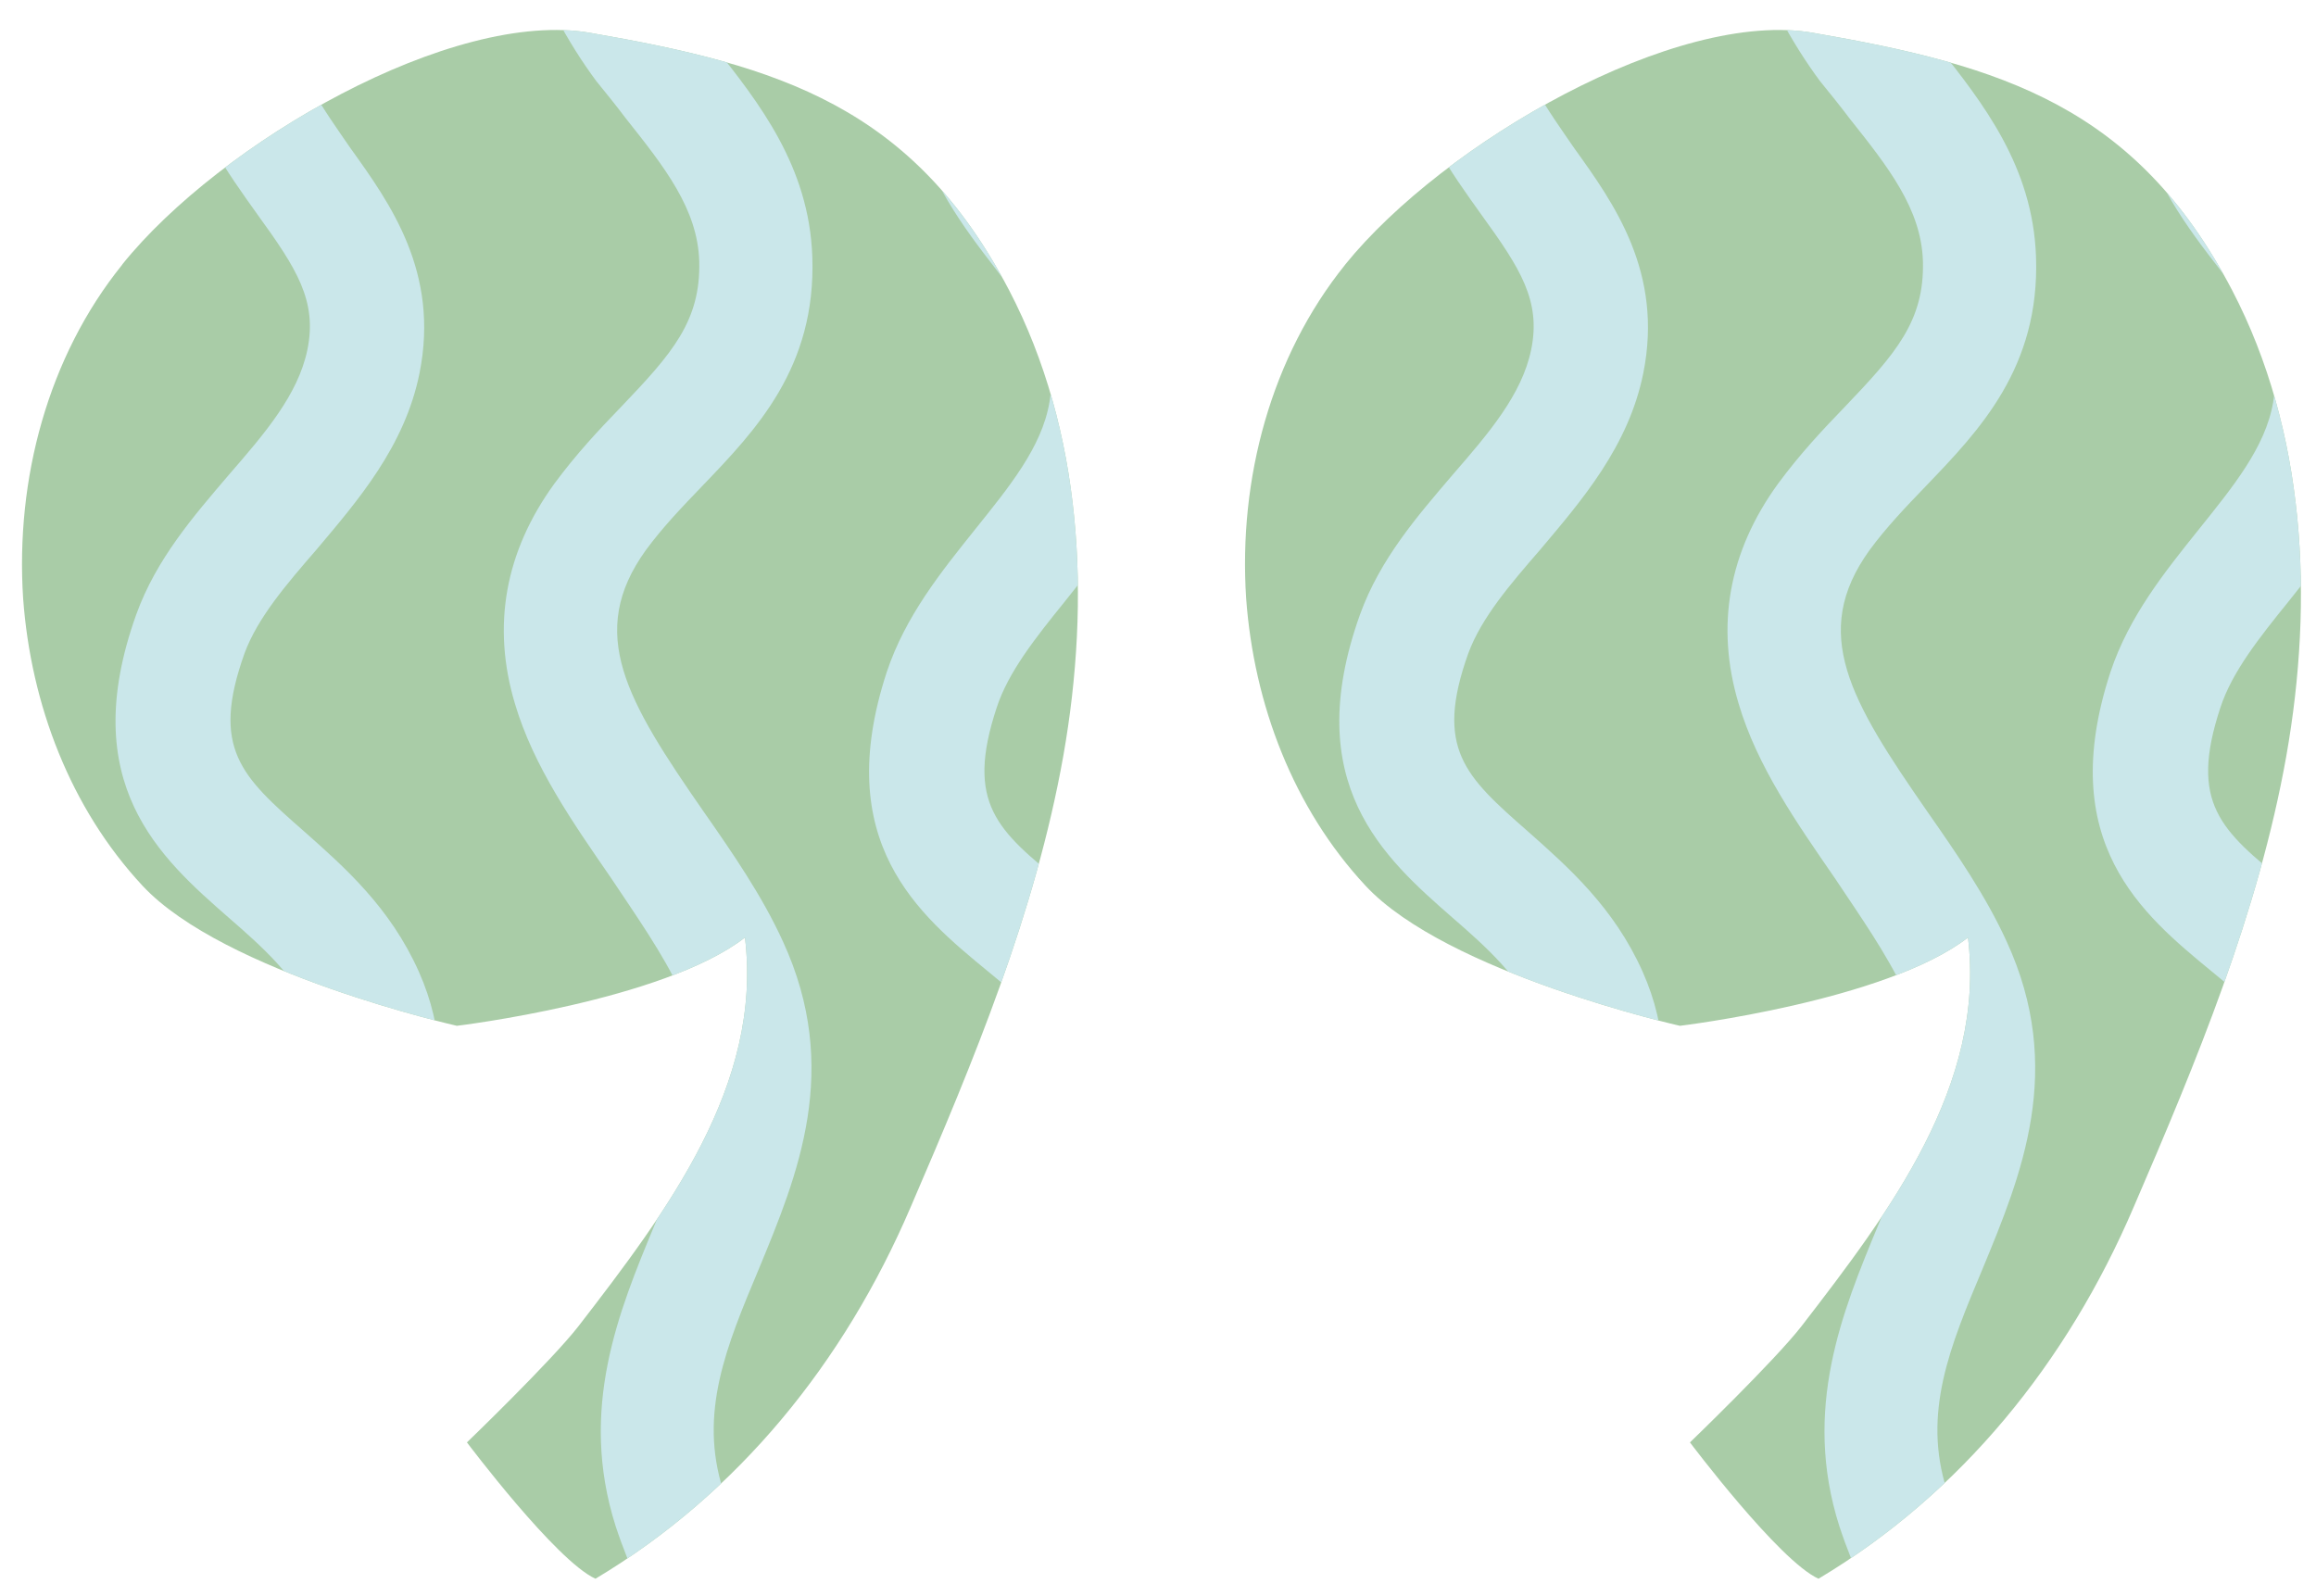 <?xml version="1.0" encoding="UTF-8"?><svg id="Lager_1" xmlns="http://www.w3.org/2000/svg" xmlns:xlink="http://www.w3.org/1999/xlink" viewBox="0 0 308.46 212.61"><defs><style>.cls-1{clip-path:url(#clippath-45);}.cls-2{clip-path:url(#clippath-20);}.cls-3{clip-path:url(#clippath-11);}.cls-4{clip-path:url(#clippath-16);}.cls-5{clip-path:url(#clippath-47);}.cls-6{clip-path:url(#clippath-41);}.cls-7{clip-path:url(#clippath-2);}.cls-8{clip-path:url(#clippath-13);}.cls-9{clip-path:url(#clippath-46);}.cls-10{clip-path:url(#clippath-25);}.cls-11{clip-path:url(#clippath-15);}.cls-12{clip-path:url(#clippath-6);}.cls-13{clip-path:url(#clippath-40);}.cls-14{clip-path:url(#clippath-26);}.cls-15{fill:#f8c0b1;}.cls-15,.cls-16,.cls-17,.cls-18,.cls-19,.cls-20,.cls-21{stroke-width:0px;}.cls-16{fill:none;}.cls-22{clip-path:url(#clippath-7);}.cls-23{clip-path:url(#clippath-21);}.cls-17{fill:#cae7ea;}.cls-24{clip-path:url(#clippath-1);}.cls-25{clip-path:url(#clippath-4);}.cls-26{clip-path:url(#clippath-27);}.cls-18{fill:#ffd962;}.cls-27{clip-path:url(#clippath-44);}.cls-28{clip-path:url(#clippath-12);}.cls-29{clip-path:url(#clippath-24);}.cls-19{fill:#a9cca7;}.cls-30{clip-path:url(#clippath-22);}.cls-20{fill:#fbddd9;}.cls-31{clip-path:url(#clippath-9);}.cls-32{clip-path:url(#clippath-52);}.cls-33{clip-path:url(#clippath);}.cls-34{clip-path:url(#clippath-48);}.cls-21{fill:#209c52;}.cls-35{clip-path:url(#clippath-19);}.cls-36{clip-path:url(#clippath-3);}.cls-37{clip-path:url(#clippath-43);}.cls-38{clip-path:url(#clippath-8);}.cls-39{clip-path:url(#clippath-29);}.cls-40{clip-path:url(#clippath-18);}.cls-41{clip-path:url(#clippath-14);}.cls-42{clip-path:url(#clippath-17);}.cls-43{clip-path:url(#clippath-5);}.cls-44{clip-path:url(#clippath-42);}.cls-45{clip-path:url(#clippath-10);}.cls-46{clip-path:url(#clippath-23);}.cls-47{clip-path:url(#clippath-53);}.cls-48{clip-path:url(#clippath-49);}.cls-49{clip-path:url(#clippath-51);}.cls-50{clip-path:url(#clippath-28);}</style><clipPath id="clippath"><path class="cls-16" d="M-286.71-445.44c-12.6-22.7-50-25.7-66.4-5.5-8.1,10-10.8,23.7-9.4,36.5s5.5,25.6,12.6,36.4c8.4,12.7,18.4,24.9,28.5,35.2,16-14.1,38.9-45.5,41.4-68.4,1.3-11.7-1-23.9-6.7-34.2ZM-302.71-407.64c-4.6,8-15.6,11.3-24.3,7.9-8.7-3.3-14.6-12.2-15.4-21.4-1.4-15.3,14.8-24.2,29.6-19.9,12.6,3.8,15.8,23.5,10.1,33.4Z"/></clipPath><clipPath id="clippath-1"><rect class="cls-16" x="-419.41" y="-711.54" width="434.5" height="434.5"/></clipPath><clipPath id="clippath-2"><polyline class="cls-16" points="-419.41 -277.04 -419.41 -699.74 -27.41 -277.04"/></clipPath><clipPath id="clippath-3"><polyline class="cls-16" points="-419.41 -277.04 -419.41 -699.74 -27.41 -277.04"/></clipPath><clipPath id="clippath-4"><polyline class="cls-16" points="-419.41 -277.04 -419.41 -699.74 -27.41 -277.04"/></clipPath><clipPath id="clippath-5"><path class="cls-16" d="M-97.91-152.14c-12.6-22.7-50-25.7-66.4-5.5-8.1,10-10.8,23.7-9.4,36.5s5.5,25.6,12.6,36.4c8.4,12.7,18.4,24.9,28.5,35.2,16-14.1,38.9-45.5,41.4-68.4,1.3-11.7-1-23.9-6.7-34.2ZM-113.91-114.34c-4.6,8-15.6,11.3-24.3,7.9-8.7-3.3-14.6-12.2-15.4-21.4-1.4-15.3,14.8-24.2,29.6-19.9,12.6,3.8,15.8,23.5,10.1,33.4Z"/></clipPath><clipPath id="clippath-6"><rect class="cls-16" x="-230.61" y="-418.24" width="434.5" height="434.5"/></clipPath><clipPath id="clippath-7"><rect class="cls-16" x="-230.61" y="-418.24" width="434.5" height="434.5"/></clipPath><clipPath id="clippath-8"><rect class="cls-16" x="-230.61" y="-418.24" width="434.5" height="434.5"/></clipPath><clipPath id="clippath-9"><rect class="cls-16" x="-230.61" y="-418.24" width="434.5" height="434.5"/></clipPath><clipPath id="clippath-10"><rect class="cls-16" x="-230.61" y="-418.24" width="434.5" height="434.5"/></clipPath><clipPath id="clippath-11"><rect class="cls-16" x="-230.61" y="-418.24" width="434.5" height="434.5"/></clipPath><clipPath id="clippath-12"><rect class="cls-16" x="-230.61" y="-418.24" width="434.5" height="434.5"/></clipPath><clipPath id="clippath-13"><rect class="cls-16" x="-230.61" y="-418.24" width="434.5" height="434.5"/></clipPath><clipPath id="clippath-14"><rect class="cls-16" x="-230.61" y="-418.24" width="434.5" height="434.5"/></clipPath><clipPath id="clippath-15"><rect class="cls-16" x="-230.61" y="-418.24" width="434.5" height="434.5"/></clipPath><clipPath id="clippath-16"><rect class="cls-16" x="-230.61" y="-418.24" width="434.5" height="434.5"/></clipPath><clipPath id="clippath-17"><rect class="cls-16" x="-230.61" y="-418.24" width="434.5" height="434.5"/></clipPath><clipPath id="clippath-18"><rect class="cls-16" x="-230.61" y="-418.24" width="434.5" height="434.5"/></clipPath><clipPath id="clippath-19"><polyline class="cls-16" points="-230.61 16.26 -230.61 -406.44 161.39 16.26"/></clipPath><clipPath id="clippath-20"><polyline class="cls-16" points="-230.61 16.26 -230.61 -406.44 161.39 16.26"/></clipPath><clipPath id="clippath-21"><polyline class="cls-16" points="-230.61 16.26 -230.61 -406.44 161.39 16.26"/></clipPath><clipPath id="clippath-22"><polyline class="cls-16" points="-230.61 16.26 -230.61 -406.44 161.39 16.26"/></clipPath><clipPath id="clippath-23"><polyline class="cls-16" points="-230.61 16.26 -230.61 -406.44 161.39 16.26"/></clipPath><clipPath id="clippath-24"><polyline class="cls-16" points="-230.61 16.26 -230.61 -406.44 161.39 16.26"/></clipPath><clipPath id="clippath-25"><polyline class="cls-16" points="-230.61 16.26 -230.61 -406.44 161.39 16.26"/></clipPath><clipPath id="clippath-26"><polyline class="cls-16" points="-230.61 16.26 -230.61 -406.44 161.39 16.26"/></clipPath><clipPath id="clippath-27"><polyline class="cls-16" points="-230.61 16.26 -230.61 -406.44 161.39 16.26"/></clipPath><clipPath id="clippath-28"><polyline class="cls-16" points="-230.61 16.26 -230.61 -406.44 161.39 16.26"/></clipPath><clipPath id="clippath-29"><polyline class="cls-16" points="-230.61 16.26 -230.61 -406.44 161.39 16.26"/></clipPath><clipPath id="clippath-40"><path class="cls-16" d="M16.29,35.24C6.38,47.52,2.05,63.82,3.08,79.7c1.03,14.13,6.29,27.95,15.89,38.27,10.83,11.66,41.88,18.67,41.88,18.67,0,0,27.44-3.3,38.37-11.76,2.37,19.6-10.32,36.41-22.18,51.78-3.61,4.64-14.85,15.47-14.85,15.47,0,0,11.86,15.78,17.12,18.16,18.98-11.35,33.11-28.78,41.98-49.51,8.36-19.39,16.61-39.2,20.32-60.04,3.71-20.94,2.58-43.32-7.22-62.1-12.79-24.45-30.64-29.91-55.7-34.25-18.36-3.3-49.41,14.65-62.41,30.84"/></clipPath><clipPath id="clippath-41"><rect class="cls-16" x="-40.76" y="-31.29" width="261.5" height="261.5"/></clipPath><clipPath id="clippath-42"><rect class="cls-16" x="-40.76" y="-31.29" width="261.5" height="261.5"/></clipPath><clipPath id="clippath-43"><rect class="cls-16" x="-40.76" y="-31.29" width="261.5" height="261.5"/></clipPath><clipPath id="clippath-44"><rect class="cls-16" x="-40.76" y="-31.29" width="261.5" height="261.5"/></clipPath><clipPath id="clippath-45"><rect class="cls-16" x="-40.76" y="-31.29" width="261.5" height="261.5"/></clipPath><clipPath id="clippath-46"><rect class="cls-16" x="-40.76" y="-31.29" width="261.5" height="261.5"/></clipPath><clipPath id="clippath-47"><path class="cls-16" d="M179.17,35.24c-9.9,12.28-14.24,28.57-13.2,44.46,1.03,14.13,6.29,27.95,15.89,38.27,10.83,11.66,41.88,18.67,41.88,18.67,0,0,27.44-3.3,38.37-11.76,2.37,19.6-10.32,36.41-22.18,51.78-3.61,4.64-14.85,15.47-14.85,15.47,0,0,11.86,15.78,17.12,18.16,18.98-11.35,33.11-28.78,41.98-49.51,8.36-19.39,16.61-39.2,20.32-60.04,3.71-20.94,2.58-43.32-7.22-62.1-12.79-24.45-30.64-29.91-55.7-34.25-18.26-3.3-49.31,14.65-62.41,30.84"/></clipPath><clipPath id="clippath-48"><rect class="cls-16" x="122.23" y="-31.29" width="261.5" height="261.5"/></clipPath><clipPath id="clippath-49"><rect class="cls-16" x="122.23" y="-31.29" width="261.5" height="261.5"/></clipPath><clipPath id="clippath-51"><rect class="cls-16" x="122.23" y="-31.29" width="261.5" height="261.5"/></clipPath><clipPath id="clippath-52"><rect class="cls-16" x="122.23" y="-31.29" width="261.5" height="261.5"/></clipPath><clipPath id="clippath-53"><rect class="cls-16" x="122.23" y="-31.29" width="261.5" height="261.5"/></clipPath></defs><g class="cls-33"><g class="cls-24"><g class="cls-7"><path class="cls-21" d="M-118.51-262.64c-39.2,38.4-77,78-117.5,115.1-25.1,22.9-51,44.6-76.2,67.3-36.3,32.7-81.1,67.8-115.6,102.2-2.1-8.4,3.8-15.7-2.5-20.4,89.1-73.6,176.4-152.5,259.3-234.3,25-24.7,49.6-49.7,75.6-73.4,47.7-43.5,99.5-82.2,144.2-128.1,1.4-1.4,9.9,10.1-.3,22.3-10.9,13.1-40,33.5-53.4,45.1-38.8,33.3-76.8,68.2-113.6,104.2Z"/></g><g class="cls-36"><path class="cls-21" d="M-118.51-223.54c-39.2,38.4-77,78-117.5,115.1-25.1,22.9-51,44.6-76.2,67.3-36.3,32.7-81.1,67.8-115.6,102.2-2.1-8.4,3.8-15.7-2.5-20.4C-341.21-32.94-253.91-111.84-171.01-193.64c25-24.7,49.6-49.7,75.6-73.4,47.7-43.5,99.5-82.2,144.2-128.1,1.4-1.4,9.9,10.1-.3,22.3-10.9,13.1-40,33.5-53.4,45.1-38.8,33.4-76.8,68.3-113.6,104.2Z"/></g><g class="cls-25"><path class="cls-21" d="M-118.51-184.34c-39.2,38.4-77,78-117.5,115.1-25.1,22.9-51,44.6-76.2,67.3-36.3,32.7-81.1,67.8-115.6,102.2-2.1-8.4,3.8-15.7-2.5-20.4C-341.21,6.26-253.91-72.64-171.01-154.44c25-24.7,49.6-49.7,75.6-73.4,47.7-43.5,99.5-82.2,144.2-128.1,1.4-1.4,9.9,10.1-.3,22.3-10.9,13.1-40,33.5-53.4,45.1-38.8,33.3-76.8,68.2-113.6,104.2Z"/></g></g></g><g class="cls-43"><g class="cls-12"><rect class="cls-15" x="-230.61" y="-418.24" width="434.5" height="434.5"/><g class="cls-22"><path class="cls-18" d="M53.99-120.94C15.59-160.14-24.01-197.94-61.11-238.44c-22.9-25.1-44.6-51-67.3-76.2-32.7-36.4-67.8-81.1-102.2-115.6,8.4-2.1,15.7,3.8,20.4-2.5C-136.61-343.64-57.71-256.34,24.09-173.44c24.7,25,49.7,49.6,73.4,75.6C140.99-50.14,179.69,1.66,225.59,46.36c1.4,1.4-10.1,9.9-22.3-.3-13.1-10.9-33.5-40-45.1-53.4-33.3-38.8-68.2-76.9-104.2-113.6Z"/></g><g class="cls-38"><path class="cls-21" d="M100.59-111.44C62.19-150.64,22.59-188.44-14.51-228.94c-22.9-25.1-44.6-51-67.3-76.2-32.7-36.3-67.8-81.1-102.2-115.6,8.4-2.1,15.7,3.8,20.4-2.5C-90.01-334.14-11.11-246.84,70.69-163.94c24.7,25,49.7,49.6,73.4,75.6C187.59-40.64,226.29,11.16,272.19,55.86c1.4,1.4-10.1,9.9-22.3-.3-13.1-10.9-33.5-40-45.1-53.4-33.3-38.8-68.2-76.9-104.2-113.6Z"/></g><g class="cls-31"><path class="cls-21" d="M140.49-109.44c-38.4-39.2-78-77-115.1-117.5-22.9-25.1-44.6-51-67.3-76.2-32.7-36.3-67.8-81.1-102.2-115.6,8.4-2.1,15.7,3.8,20.4-2.5C-50.11-332.14,28.79-244.84,110.59-161.94c24.7,25,49.7,49.6,73.4,75.6,43.5,47.7,82.2,99.5,128.1,144.2,1.4,1.4-10.1,9.9-22.3-.3-13.1-10.9-33.5-40-45.1-53.4-33.3-38.9-68.2-76.9-104.2-113.6Z"/></g><g class="cls-45"><path class="cls-21" d="M175.89-110.84c-38.4-39.2-78-77-115.1-117.5-22.9-25.1-44.6-51-67.3-76.2-32.7-36.3-67.8-81.1-102.2-115.6,8.4-2.1,15.7,3.8,20.4-2.5C-14.71-333.54,64.19-246.24,145.99-163.34c24.7,25,49.7,49.6,73.4,75.6,43.5,47.7,82.2,99.5,128.1,144.2,1.4,1.4-10.1,9.9-22.3-.3-13.1-10.9-33.5-40-45.1-53.4-33.3-38.8-68.2-76.9-104.2-113.6Z"/></g><g class="cls-3"><path class="cls-21" d="M211.69-111.44c-38.4-39.2-78-77-115.1-117.5-22.9-25.1-44.6-51-67.3-76.2-32.7-36.3-67.8-81.1-102.2-115.6,8.4-2.1,15.7,3.8,20.4-2.5C21.09-334.14,99.99-246.84,181.79-163.94c24.7,25,49.7,49.6,73.4,75.6,43.5,47.7,82.2,99.5,128.1,144.2,1.4,1.4-10.1,9.9-22.3-.3-13.1-10.9-33.5-40-45.1-53.4-33.3-38.8-68.3-76.9-104.2-113.6Z"/></g><g class="cls-28"><path class="cls-21" d="M246.19-110.84c-38.4-39.2-78-77-115.1-117.5-22.9-25.1-44.6-51-67.3-76.2-32.7-36.3-67.8-81.1-102.2-115.6,8.4-2.1,15.7,3.8,20.4-2.5,73.6,89.1,152.5,176.4,234.3,259.3,24.7,25,49.7,49.6,73.4,75.6,43.5,47.7,82.2,99.5,128.1,144.2,1.4,1.4-10.1,9.9-22.3-.3-13.1-10.9-33.5-40-45.1-53.4-33.3-38.8-68.2-76.9-104.2-113.6Z"/></g><g class="cls-8"><path class="cls-21" d="M281.99-112.64c-38.4-39.2-78-77-115.1-117.5-22.9-25.1-44.6-51-67.3-76.2-32.7-36.4-67.8-81.2-102.2-115.7,8.4-2.1,15.7,3.8,20.4-2.5,73.6,89.1,152.5,176.4,234.3,259.3,24.7,25,49.7,49.6,73.4,75.6,43.5,47.7,82.2,99.5,128.1,144.2,1.4,1.4-10.1,9.9-22.3-.3-13.1-10.9-33.5-40-45.1-53.4-33.3-38.8-68.3-76.8-104.2-113.5Z"/></g><g class="cls-41"><path class="cls-21" d="M317.09-110.34c-38.4-39.2-78-77-115.1-117.5-22.9-25.1-44.6-51-67.3-76.2-32.7-36.3-67.8-81.1-102.2-115.6,8.4-2.1,15.7,3.8,20.4-2.5,73.6,89.1,152.5,176.4,234.3,259.3,24.7,25,49.7,49.6,73.4,75.6,43.5,47.7,82.2,99.5,128.1,144.2,1.4,1.4-10.1,9.9-22.3-.3-13.1-10.9-33.5-40-45.1-53.4-33.3-38.8-68.3-76.9-104.2-113.6Z"/></g><g class="cls-11"><path class="cls-21" d="M345.09-121.04c-38.4-39.2-78-77-115.1-117.5-22.9-25.1-44.6-51-67.3-76.2-32.7-36.3-67.8-81.1-102.2-115.6,8.4-2.1,15.7,3.8,20.4-2.5,73.6,89.1,152.5,176.4,234.3,259.3,24.7,25,49.7,49.6,73.4,75.6C432.09-50.24,470.79,1.56,516.69,46.26c1.4,1.4-10.1,9.9-22.3-.3-13.1-10.9-33.5-40-45.1-53.4-33.3-38.9-68.2-76.9-104.2-113.6Z"/></g><g class="cls-4"><path class="cls-21" d="M385.59-115.74c-38.4-39.2-78-77-115.1-117.5-22.9-25.1-44.6-51-67.3-76.2-32.7-36.3-67.8-81.1-102.2-115.6,8.4-2.1,15.7,3.8,20.4-2.5,73.6,89.1,152.5,176.4,234.3,259.3,24.7,25,49.7,49.6,73.4,75.6,43.5,47.7,82.2,99.5,128.1,144.2,1.4,1.4-10.1,9.9-22.3-.3-13.1-10.9-33.5-40-45.1-53.4-33.3-38.9-68.2-76.9-104.2-113.6Z"/></g><g class="cls-42"><path class="cls-21" d="M416.49-125.14c-38.4-39.2-78-77-115.1-117.5-22.9-25.1-44.6-51-67.3-76.2-32.7-36.3-67.8-81.1-102.2-115.6,8.4-2.1,15.7,3.8,20.4-2.5,73.6,89.1,152.5,176.4,234.3,259.3,24.7,25,49.7,49.6,73.4,75.6,43.5,47.7,82.2,99.5,128.1,144.2,1.4,1.4-10.1,9.9-22.3-.3-13.1-10.9-33.5-40-45.1-53.4-33.4-38.8-68.3-76.9-104.2-113.6Z"/></g><g class="cls-40"><path class="cls-21" d="M463.39-113.34c-38.4-39.2-78-77-115.1-117.5-22.9-25.1-44.6-51-67.3-76.2-32.7-36.3-67.8-81.1-102.2-115.6,8.4-2.1,15.7,3.8,20.4-2.5,73.6,89.2,152.5,176.4,234.3,259.3,24.7,25,49.7,49.6,73.4,75.6,43.5,47.7,82.2,99.5,128.1,144.2,1.4,1.4-10.1,9.9-22.3-.3-13.1-10.9-33.5-40-45.1-53.4-33.4-38.8-68.3-76.9-104.2-113.6Z"/></g><g class="cls-35"><path class="cls-18" d="M76.19-180.74C36.99-142.34-.81-102.74-41.31-65.64-66.41-42.74-92.31-21.04-117.51,1.66c-36.3,32.7-81.1,67.8-115.6,102.2-2.1-8.4,3.8-15.7-2.5-20.4C-146.51,9.86-59.21-69.04,23.69-150.84c25-24.7,49.6-49.7,75.6-73.4,47.7-43.5,99.5-82.2,144.2-128.1,1.4-1.4,9.9,10.1-.3,22.3-10.9,13.1-40,33.5-53.4,45.1-38.8,33.3-76.9,68.3-113.6,104.2Z"/></g><g class="cls-2"><path class="cls-21" d="M70.39-163.74C31.19-125.34-6.61-85.74-47.11-48.64-72.21-25.74-98.11-4.04-123.31,18.66c-36.3,32.7-81.1,67.8-115.6,102.2-2.1-8.4,3.8-15.7-2.5-20.4C-130.01,30.16-65.11-51.94,17.79-133.84c25-24.7,49.6-49.7,75.6-73.4,47.7-43.5,99.5-82.2,144.2-128.1,1.4-1.4,9.9,10.1-.3,22.3-10.9,13.1-40,33.5-53.4,45.1-38.7,33.4-76.8,68.3-113.5,104.2Z"/></g><g class="cls-23"><path class="cls-21" d="M70.39-124.94C31.19-86.54-6.61-46.94-47.11-9.84c-25.1,22.9-51,44.6-76.2,67.3-36.4,32.8-81.1,67.8-115.6,102.2-2.1-8.4,3.8-15.7-2.5-20.4C-152.31,65.66-65.01-13.24,17.89-95.04c25-24.7,49.6-49.7,75.6-73.4,47.7-43.5,99.5-82.2,144.2-128.1,1.4-1.4,9.9,10.1-.3,22.3-10.9,13.1-40,33.5-53.4,45.1-38.8,33.4-76.9,68.3-113.6,104.2Z"/></g><g class="cls-30"><path class="cls-21" d="M70.39-86.14C31.19-47.74-6.61-8.14-47.11,28.96c-25.1,22.9-51,44.6-76.2,67.3-36.3,32.7-81.1,67.8-115.6,102.2-2.1-8.4,3.8-15.7-2.5-20.4C-152.31,104.46-65.01,25.56,17.89-56.24c25-24.7,49.6-49.7,75.6-73.4,47.7-43.5,99.5-82.2,144.2-128.1,1.4-1.4,9.9,10.1-.3,22.3-10.9,13.1-40,33.5-53.4,45.1-38.8,33.4-76.9,68.3-113.6,104.2Z"/></g><g class="cls-46"><path class="cls-21" d="M70.39-47.34C31.19-8.94-6.61,30.66-47.11,67.76c-25.1,22.9-51,44.6-76.2,67.3-36.3,32.7-81.1,67.8-115.6,102.2-2.1-8.4,3.8-15.7-2.5-20.4C-152.31,143.26-65.11,64.36,17.79-17.44c25-24.7,49.6-49.7,75.6-73.4,47.7-43.5,99.5-82.2,144.2-128.1,1.4-1.4,9.9,10.1-.3,22.3-10.9,13.1-40,33.5-53.4,45.1-38.7,33.4-76.8,68.3-113.5,104.2Z"/></g><g class="cls-29"><path class="cls-21" d="M70.39-8.54C31.19,29.86-6.61,69.46-47.11,106.56c-25.1,22.9-51,44.6-76.2,67.3-36.3,32.7-81.1,67.8-115.6,102.2-2.1-8.4,3.8-15.7-2.5-20.4C-152.31,182.06-65.01,103.16,17.89,21.36,42.89-3.34,67.49-28.34,93.49-52.04c47.7-43.5,99.5-82.2,144.2-128.1,1.4-1.4,9.9,10.1-.3,22.3-10.9,13.1-40,33.5-53.4,45.1C145.19-79.44,107.09-44.44,70.39-8.54Z"/></g><g class="cls-10"><path class="cls-21" d="M70.39,30.66C31.19,69.06-6.61,108.66-47.11,145.76c-25.1,22.9-51,44.6-76.2,67.3-36.3,32.7-81.1,67.8-115.6,102.2-2.1-8.4,3.8-15.7-2.5-20.4C-152.31,221.26-65.01,142.36,17.89,60.56,42.89,35.86,67.49,10.86,93.49-12.84c47.7-43.5,99.5-82.2,144.2-128.1,1.4-1.4,9.9,10.1-.3,22.3-10.9,13.1-40,33.5-53.4,45.1C145.19-40.24,107.09-5.34,70.39,30.66Z"/></g><g class="cls-14"><path class="cls-21" d="M70.39,69.76C31.19,108.16-6.61,147.76-47.11,184.86c-25.1,22.9-51,44.6-76.2,67.3-36.3,32.7-81.1,67.8-115.6,102.2-2.1-8.4,3.8-15.7-2.5-20.4C-152.31,260.36-65.01,181.46,17.89,99.66c25-24.7,49.6-49.7,75.6-73.4,47.7-43.5,99.5-82.2,144.2-128.1,1.4-1.4,9.9,10.1-.3,22.3-10.9,13.1-40,33.5-53.4,45.1C145.19-1.04,107.09,33.86,70.39,69.76Z"/></g><g class="cls-26"><path class="cls-21" d="M70.39,108.96C31.19,147.36-6.61,186.96-47.11,224.06c-25.1,22.9-51,44.6-76.2,67.3-36.3,32.7-81.1,67.8-115.6,102.2-2.1-8.4,3.8-15.7-2.5-20.4C-152.31,299.56-65.01,220.66,17.89,138.86c25-24.7,49.6-49.7,75.6-73.4C141.19,21.96,192.99-16.74,237.69-62.64c1.4-1.4,9.9,10.1-.3,22.3-10.9,13.1-40,33.5-53.4,45.1-38.8,33.3-76.9,68.2-113.6,104.2Z"/></g><g class="cls-50"><path class="cls-18" d="M77.49-222.74C38.29-184.34.49-144.74-40.01-107.64c-25.1,22.9-51,44.6-76.2,67.3C-152.51-7.64-197.31,27.46-231.81,61.86c-2.1-8.4,3.8-15.7-2.5-20.4C-145.21-32.14-57.91-111.04,24.99-192.84c25-24.7,49.6-49.7,75.6-73.4,47.7-43.5,99.5-82.2,144.2-128.1,1.4-1.4,9.9,10.1-.3,22.3-10.9,13.1-40,33.5-53.4,45.1-38.8,33.3-76.9,68.2-113.6,104.2Z"/></g><g class="cls-39"><path class="cls-18" d="M75.79-259.94C36.59-221.54-1.21-181.94-41.71-144.84c-25.1,22.9-51,44.6-76.2,67.3C-154.21-44.84-199.01-9.74-233.51,24.66c-2.1-8.4,3.8-15.7-2.5-20.4C-146.91-69.34-59.61-148.24,23.29-230.04c25-24.7,49.6-49.7,75.6-73.4,47.7-43.5,99.5-82.2,144.2-128.1,1.4-1.4,9.9,10.1-.3,22.3-10.9,13.1-40,33.5-53.4,45.1-38.8,33.3-76.9,68.2-113.6,104.2Z"/></g><path class="cls-21" d="M27.29-115.74c-38.1-39.4-77.2-77.7-114.4-118.2-23-25-45-50.7-67.8-75.8-32.8-36.2-68.7-80.2-102.8-115,7.2-.9,14.2,5.2,17.6.1C-165.31-336.54-86.21-249.54-4.91-166.14c24.5,25.1,49.2,50,73,76C111.69-42.54,151.59,8.16,196.89,53.46c1.4,1.4-7.7,7.7-19.5-2.8-12.7-11.3-34-39.5-45.6-52.9C97.99-40.84,62.99-78.84,27.29-115.74Z"/></g></g><g class="cls-13"><g class="cls-6"><rect class="cls-19" x="-40.76" y="-31.29" width="261.5" height="261.5"/></g><g class="cls-44"><path class="cls-20" d="M-17.55,285.49l-13.51-7.01c2.17-4.23,4.75-8.36,7.22-12.28,5.88-9.28,11.35-18.16,11.76-27.75.31-8.25-3.2-16.5-6.91-25.27-2.37-5.57-4.85-11.35-6.4-17.43-4.02-15.89,2.06-28.47,7.53-39.61,5.36-11.14,9.7-19.91,5.26-31.15-1.96-4.95-5.05-10.01-8.36-15.47-4.64-7.63-9.39-15.47-11.45-23.93-2.48-10.52-.21-20.22,6.91-28.88,3.09-3.71,6.29-6.81,9.49-9.7,7.22-6.71,11.35-10.83,11.45-18.77.21-7.01-3.92-12.89-8.66-19.6-1.13-1.65-2.37-3.4-3.61-5.26-6.81-10.42-13.31-27.54-9.08-41.88,2.37-7.94,7.84-14.03,15.68-17.54l6.09,13.93c-3.82,1.65-6.19,4.23-7.22,7.94-2.48,8.25,1.75,20.94,7.22,29.19C-3.11-3.34-1.97-1.79-.84-.14c5.47,7.84,11.66,16.61,11.35,28.68-.31,14.75-8.87,22.69-16.4,29.61-2.89,2.68-5.57,5.16-8.05,8.15-8.66,10.52-3.71,19.81,5.78,35.28,3.51,5.67,7.12,11.66,9.49,17.85,6.81,17.43.1,31.26-5.78,43.32-4.85,10.01-9.08,18.67-6.4,29.19,1.24,4.95,3.4,10.01,5.67,15.27,4.23,9.9,8.56,20.12,8.15,31.77-.52,13.62-7.74,25.07-14.03,35.18-2.37,4.02-4.64,7.63-6.5,11.35Z"/></g><g class="cls-37"><path class="cls-20" d="M198.77,292.3l-13.93-6.19c1.96-4.33,4.23-8.56,6.5-12.69,5.26-9.7,10.32-18.77,10.11-28.37-.21-8.25-4.13-16.3-8.36-24.76-2.68-5.47-5.47-11.04-7.43-17.02-4.95-15.58.41-28.57,5.16-40.02,4.75-11.45,8.46-20.42,3.4-31.36-2.27-4.85-5.67-9.7-9.18-14.96-5.05-7.32-10.32-14.85-12.79-23.21-3.09-10.32-1.34-20.22,5.26-29.3,2.89-3.92,5.88-7.12,8.87-10.21,6.81-7.12,10.62-11.45,10.42-19.39-.21-7.01-4.64-12.58-9.8-19.08-1.24-1.65-2.58-3.3-3.92-4.95-7.43-10.01-14.85-26.72-11.45-41.26,1.86-8.15,7.01-14.44,14.65-18.36l6.91,13.51c-3.71,1.96-5.88,4.54-6.81,8.25-1.96,8.36,2.99,20.73,8.87,28.68,1.13,1.55,2.37,3.09,3.61,4.64,5.88,7.43,12.58,15.89,13,27.95.52,14.75-7.53,23.11-14.65,30.53-2.68,2.79-5.26,5.47-7.53,8.56-7.94,11.04-2.58,20.01,7.74,34.87,3.82,5.47,7.74,11.14,10.52,17.23,7.84,17.02,1.96,31.15-3.2,43.63-4.33,10.32-8.05,19.19-4.75,29.5,1.55,4.85,4.02,9.7,6.5,14.85,4.75,9.59,9.7,19.6,10.01,31.26.31,13.62-6.19,25.48-11.97,35.9-1.96,4.13-4.02,7.94-5.78,11.76Z"/></g><g class="cls-27"><path class="cls-17" d="M34.85,259.19l-5.88-14.03c2.89-1.24,7.74-4.54,12.07-9.39,4.54-5.05,6.19-9.08,6.19-10.93,0-4.64-3.4-7.94-8.97-12.89-2.79-2.48-5.57-4.95-8.05-8.05-14.44-17.95-3.71-32.7,4.02-43.43,3.3-4.54,6.4-8.87,8.05-13.1,1.55-4.13,1.44-7.74-.41-11.76-2.48-5.47-6.81-9.39-11.45-13.41-9.08-7.94-20.32-17.85-12.28-40.33,2.68-7.43,7.63-13.1,12.38-18.67,4.75-5.47,9.18-10.62,10.42-16.61,1.34-6.5-1.44-10.83-6.6-17.95-2.06-2.89-4.23-5.88-6.09-9.28-6.09-11.24-6.71-24.55-1.86-39.61,3.92-11.97,10.73-23.31,16.81-32.7l12.79,8.25c-12.17,18.77-23.42,40.13-14.34,56.73,1.44,2.58,3.2,5.05,5.05,7.74,5.26,7.32,11.86,16.5,9.18,29.91-1.96,9.8-8.25,17.02-13.72,23.52-4.02,4.64-7.84,9.08-9.59,13.82-4.54,12.69-.41,16.4,7.94,23.73,5.36,4.75,11.45,10.11,15.27,18.67,3.4,7.63,3.61,15.47.72,23.31-2.37,6.29-6.19,11.66-10.01,16.81-8.66,11.86-11.14,16.81-4.54,24.96,1.65,2.06,3.92,4.13,6.29,6.19,6.29,5.67,14.13,12.69,14.03,24.45-.1,8.15-5.57,15.99-10.11,21.04-5.26,5.67-11.76,10.62-17.33,13Z"/></g><g class="cls-1"><path class="cls-17" d="M95.1,292.3l-13.93-6.19c1.96-4.33,4.23-8.56,6.5-12.69,5.26-9.7,10.32-18.77,10.11-28.37-.21-8.25-4.13-16.3-8.36-24.76-2.68-5.47-5.47-11.04-7.43-17.02-4.95-15.58.41-28.57,5.16-40.02,4.75-11.45,8.46-20.42,3.4-31.36-2.27-4.85-5.67-9.7-9.18-14.96-5.05-7.32-10.32-14.85-12.79-23.21-3.09-10.32-1.34-20.22,5.26-29.3,2.89-3.92,5.88-7.12,8.87-10.21,6.81-7.12,10.62-11.45,10.42-19.39-.21-7.01-4.64-12.58-9.8-19.08-1.24-1.65-2.58-3.3-3.92-4.95-7.43-10.01-14.85-26.72-11.45-41.26,1.86-8.15,7.01-14.44,14.65-18.36l6.91,13.51c-3.71,1.96-5.88,4.54-6.81,8.25-1.96,8.36,2.99,20.73,8.87,28.68,1.13,1.55,2.37,3.09,3.61,4.64,5.88,7.43,12.58,15.89,13,27.95.52,14.75-7.53,23.11-14.65,30.53-2.68,2.79-5.26,5.47-7.53,8.56-7.94,11.04-2.58,20.01,7.74,34.87,3.82,5.47,7.74,11.14,10.52,17.23,7.84,17.02,1.96,31.15-3.2,43.63-4.33,10.32-8.05,19.19-4.75,29.5,1.55,4.85,4.02,9.7,6.5,14.85,4.75,9.59,9.7,19.6,10.01,31.26.31,13.62-6.19,25.48-11.97,36-2.06,4.02-4.13,7.84-5.78,11.66Z"/></g><g class="cls-9"><path class="cls-17" d="M140.18,266.31l-6.29-13.82c2.79-1.34,7.53-4.85,11.76-9.8,4.44-5.16,5.88-9.28,5.88-11.14-.1-4.64-3.61-7.84-9.39-12.69-2.79-2.37-5.67-4.85-8.25-7.74-15.06-17.43-4.75-32.49,2.68-43.53,3.2-4.64,6.19-8.97,7.63-13.41,1.44-4.23,1.13-7.84-.72-11.76-2.58-5.47-7.12-9.08-11.86-13-9.28-7.63-20.94-17.23-13.51-39.92,2.48-7.43,7.22-13.31,11.76-18.98s8.87-10.93,9.9-16.92c1.13-6.6-1.86-10.83-7.12-17.74-2.17-2.79-4.44-5.78-6.4-9.08-6.5-11.04-7.53-24.34-3.09-39.51,3.51-12.07,10.01-23.62,15.78-33.22l13,7.84c-11.55,19.08-22.08,40.85-12.58,57.15,1.44,2.58,3.3,4.95,5.36,7.53,5.47,7.22,12.38,16.2,10.11,29.61-1.65,9.8-7.74,17.33-13,23.93-3.92,4.85-7.53,9.39-9.08,14.13-4.23,12.79.1,16.4,8.77,23.42,5.57,4.54,11.76,9.7,15.89,18.16,3.61,7.53,4.13,15.37,1.44,23.21-2.17,6.4-5.88,11.86-9.49,17.12-8.25,12.17-10.62,17.12-3.71,25.07,1.75,2.06,4.02,3.92,6.5,5.98,6.5,5.47,14.54,12.28,14.85,23.93.21,8.15-5.05,16.09-9.49,21.35-5.36,6.19-11.76,11.35-17.33,13.82Z"/></g></g><g class="cls-5"><g class="cls-34"><rect class="cls-19" x="122.23" y="-31.29" width="261.5" height="261.5"/></g><g class="cls-48"><path class="cls-20" d="M145.33,285.49l-13.51-7.01c2.17-4.23,4.75-8.36,7.22-12.28,5.88-9.28,11.35-18.16,11.76-27.75.31-8.25-3.2-16.5-6.91-25.27-2.37-5.57-4.85-11.35-6.4-17.43-4.02-15.89,2.06-28.47,7.53-39.61,5.36-11.14,9.7-19.91,5.26-31.15-1.96-4.95-5.05-10.01-8.36-15.47-4.64-7.63-9.39-15.47-11.45-23.93-2.48-10.52-.21-20.22,6.91-28.88,3.09-3.71,6.29-6.81,9.49-9.7,7.22-6.71,11.35-10.83,11.45-18.77.21-7.01-3.92-12.89-8.66-19.6-1.13-1.65-2.37-3.4-3.61-5.26-6.81-10.42-13.31-27.54-9.08-41.88,2.37-7.94,7.84-14.03,15.68-17.54l6.09,13.93c-3.82,1.65-6.19,4.23-7.22,7.94-2.48,8.25,1.75,20.94,7.22,29.19,1.03,1.65,2.17,3.2,3.3,4.85,5.47,7.84,11.66,16.61,11.35,28.68-.31,14.75-8.87,22.69-16.4,29.61-2.89,2.68-5.57,5.16-8.05,8.15-8.66,10.52-3.71,19.81,5.78,35.28,3.51,5.67,7.12,11.66,9.49,17.85,6.81,17.43.1,31.26-5.78,43.32-4.85,10.01-9.08,18.67-6.4,29.19,1.24,4.95,3.4,10.01,5.67,15.27,4.23,9.9,8.56,20.12,8.15,31.77-.52,13.62-7.74,25.07-14.03,35.18-2.27,4.02-4.54,7.63-6.5,11.35Z"/></g><g class="cls-49"><path class="cls-17" d="M197.84,259.19l-5.88-14.03c2.89-1.24,7.74-4.54,12.07-9.39,4.54-5.05,6.19-9.08,6.19-10.93,0-4.64-3.4-7.94-8.97-12.89-2.79-2.48-5.57-4.95-8.05-8.05-14.44-17.95-3.71-32.7,4.02-43.43,3.3-4.54,6.4-8.87,8.05-13.1,1.55-4.13,1.44-7.74-.41-11.76-2.48-5.47-6.81-9.39-11.45-13.41-9.08-7.94-20.32-17.85-12.28-40.33,2.68-7.43,7.63-13.1,12.38-18.67,4.75-5.47,9.18-10.62,10.42-16.61,1.34-6.5-1.44-10.83-6.6-17.95-2.06-2.89-4.23-5.88-6.09-9.28-6.09-11.24-6.71-24.55-1.86-39.61,3.92-11.97,10.73-23.31,16.81-32.7l12.79,8.25c-12.17,18.77-23.42,40.13-14.34,56.73,1.44,2.58,3.2,5.05,5.05,7.74,5.26,7.32,11.86,16.5,9.18,29.91-1.96,9.8-8.25,17.02-13.72,23.52-4.02,4.64-7.84,9.08-9.59,13.82-4.54,12.69-.41,16.4,7.94,23.73,5.36,4.75,11.45,10.11,15.27,18.67,3.4,7.63,3.61,15.47.72,23.31-2.37,6.29-6.19,11.66-10.01,16.81-8.66,11.86-11.14,16.81-4.54,24.96,1.65,2.06,3.92,4.13,6.29,6.19,6.29,5.67,14.13,12.69,14.03,24.45-.1,8.15-5.57,15.99-10.11,21.04-5.26,5.67-11.76,10.62-17.33,13Z"/></g><g class="cls-32"><path class="cls-17" d="M258.08,292.3l-13.93-6.19c1.96-4.33,4.23-8.56,6.5-12.69,5.26-9.7,10.32-18.77,10.11-28.37-.21-8.25-4.13-16.3-8.36-24.76-2.68-5.47-5.47-11.04-7.43-17.02-4.95-15.58.41-28.57,5.16-40.02,4.75-11.45,8.46-20.42,3.4-31.36-2.27-4.85-5.67-9.7-9.18-14.96-5.05-7.32-10.32-14.85-12.79-23.21-3.09-10.32-1.34-20.22,5.26-29.3,2.89-3.92,5.88-7.12,8.87-10.21,6.81-7.12,10.62-11.45,10.42-19.39-.21-7.01-4.64-12.58-9.8-19.08-1.24-1.65-2.58-3.3-3.92-4.95-7.43-10.01-14.85-26.72-11.45-41.26,1.86-8.15,7.01-14.44,14.65-18.36l6.91,13.51c-3.71,1.96-5.88,4.54-6.81,8.25-1.96,8.36,2.99,20.73,8.87,28.68,1.13,1.55,2.37,3.09,3.61,4.64,5.88,7.43,12.58,15.89,13,27.95.52,14.75-7.53,23.11-14.65,30.53-2.68,2.79-5.26,5.47-7.53,8.56-7.94,11.04-2.58,20.01,7.74,34.87,3.82,5.47,7.74,11.14,10.52,17.23,7.84,17.02,1.96,31.15-3.2,43.63-4.33,10.32-8.05,19.19-4.75,29.5,1.55,4.85,4.02,9.7,6.5,14.85,4.75,9.59,9.7,19.6,10.01,31.26.31,13.62-6.19,25.48-11.97,36-2.06,4.02-4.13,7.84-5.78,11.66Z"/></g><g class="cls-47"><path class="cls-17" d="M303.16,266.31l-6.29-13.82c2.79-1.34,7.53-4.85,11.76-9.8,4.44-5.16,5.88-9.28,5.88-11.14-.1-4.64-3.61-7.84-9.39-12.69-2.79-2.37-5.67-4.85-8.25-7.74-15.06-17.43-4.75-32.49,2.68-43.53,3.2-4.64,6.19-8.97,7.63-13.41,1.44-4.23,1.13-7.84-.72-11.76-2.58-5.47-7.12-9.08-11.86-13-9.28-7.63-20.94-17.23-13.51-39.92,2.48-7.43,7.22-13.31,11.76-18.98,4.54-5.67,8.87-10.93,9.9-16.92,1.13-6.6-1.86-10.83-7.12-17.74-2.17-2.79-4.44-5.78-6.4-9.08-6.5-11.04-7.53-24.34-3.09-39.51,3.51-12.07,10.01-23.62,15.78-33.22l13,7.84c-11.55,19.08-22.08,40.85-12.58,57.15,1.44,2.58,3.3,4.95,5.36,7.53,5.47,7.22,12.38,16.2,10.11,29.61-1.65,9.8-7.74,17.33-13,23.93-3.92,4.85-7.53,9.39-9.08,14.13-4.23,12.79.1,16.4,8.77,23.42,5.57,4.54,11.76,9.7,15.89,18.16,3.61,7.53,4.13,15.37,1.44,23.21-2.17,6.4-5.88,11.86-9.49,17.12-8.25,12.17-10.62,17.12-3.71,25.07,1.75,2.06,4.02,3.92,6.5,5.98,6.5,5.47,14.54,12.28,14.85,23.93.21,8.15-5.05,16.09-9.49,21.35-5.47,6.19-11.86,11.35-17.33,13.82Z"/></g></g></svg>
